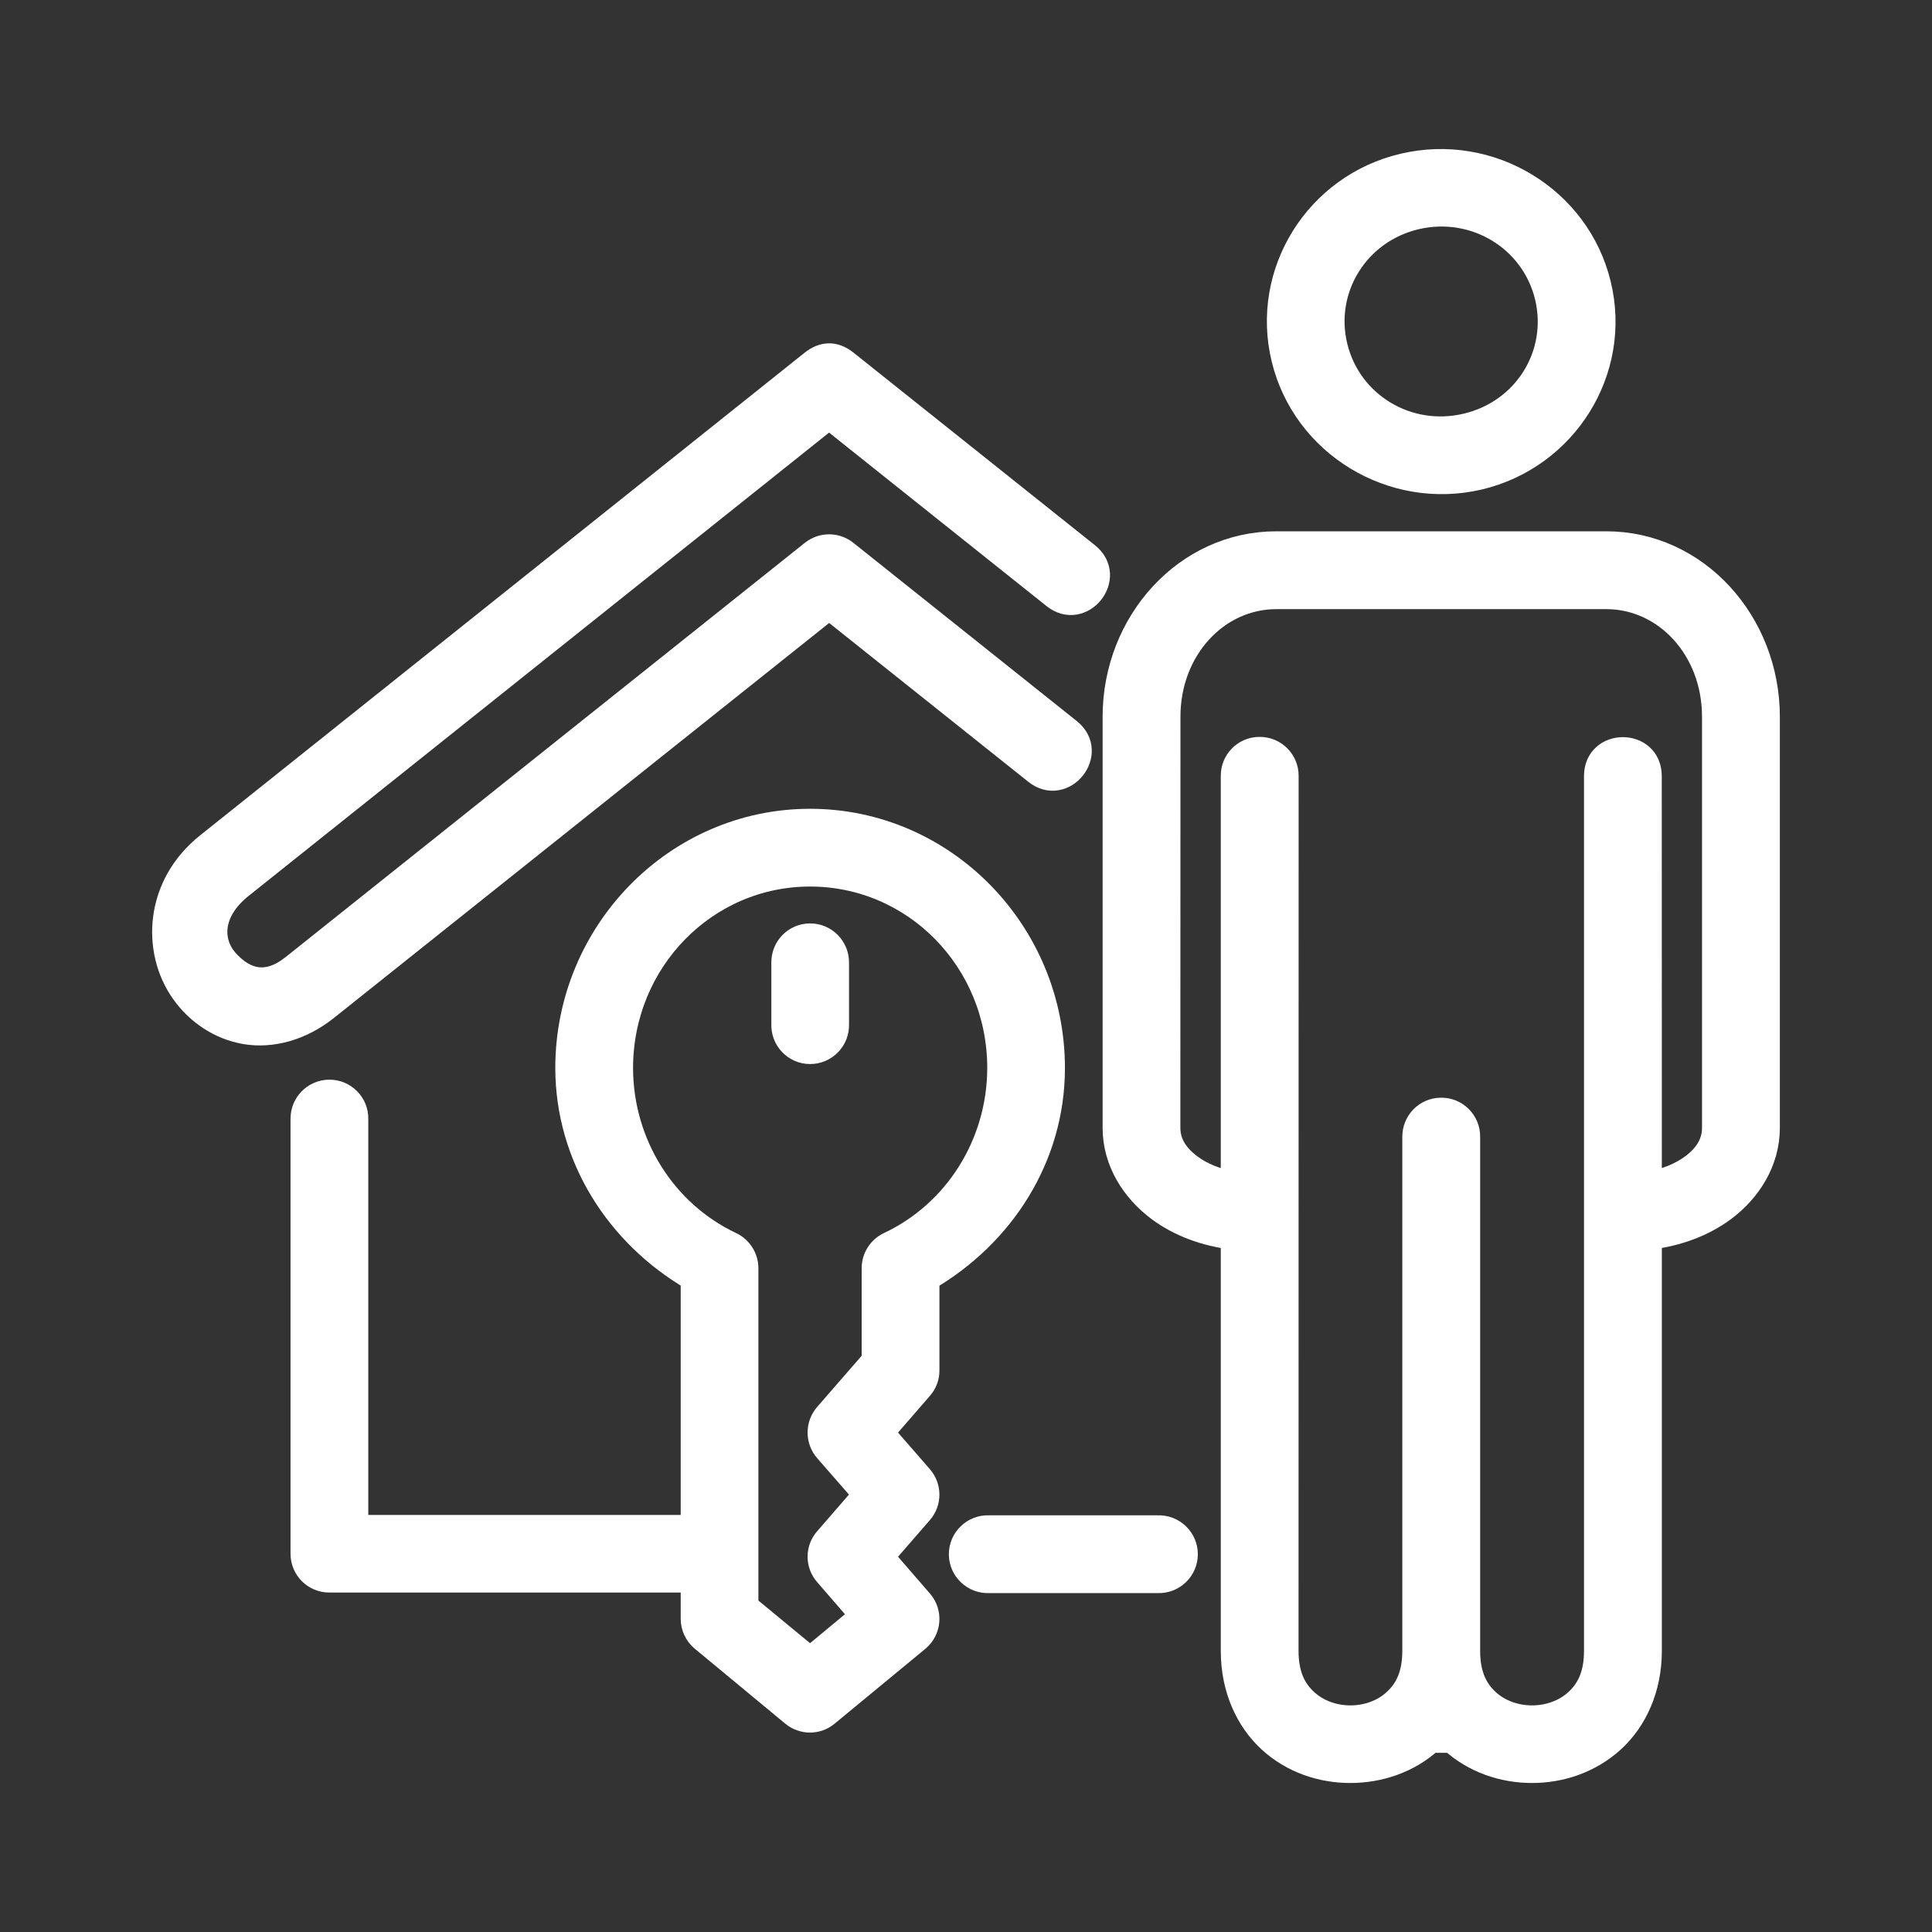 <svg xmlns="http://www.w3.org/2000/svg" width="24" height="24" viewBox="0 0 24 24" fill="none"><rect x="0" y="0" width="24" height="24" fill="#333333" stroke="none"/><path d="M10.091 4.497L2.581 10.493C1.94 11.003 1.912 11.812 2.27 12.32C2.449 12.574 2.724 12.767 3.048 12.822C3.373 12.877 3.739 12.78 4.056 12.527L10.3 7.547L12.867 9.594C13.213 9.871 13.629 9.35 13.282 9.074L10.508 6.861C10.386 6.763 10.213 6.763 10.091 6.861L3.641 12.007C3.317 12.265 3.04 12.189 2.814 11.936C2.612 11.709 2.595 11.332 2.995 11.012L10.299 5.182L13.093 7.411C13.439 7.689 13.856 7.168 13.508 6.89L10.508 4.497C10.357 4.377 10.216 4.399 10.091 4.497L10.091 4.497Z" fill="white" stroke="white" stroke-width="0.3"></path><path fill-rule="evenodd" clip-rule="evenodd" d="M15.854 7.417H19.955C20.688 7.417 21.293 8.059 21.293 8.903V14.01C21.293 14.191 21.207 14.349 21.019 14.488C20.884 14.588 20.701 14.664 20.494 14.703L20.493 9.64C20.493 9.196 19.827 9.196 19.827 9.64V20.509C19.827 20.815 19.727 21 19.583 21.131C19.44 21.263 19.238 21.335 19.031 21.335C18.826 21.335 18.624 21.263 18.48 21.131C18.337 21 18.237 20.815 18.237 20.509V14.124C18.24 13.936 18.087 13.782 17.899 13.786C17.714 13.788 17.568 13.939 17.57 14.124V20.509C17.57 20.815 17.47 21 17.326 21.131C17.183 21.263 16.982 21.335 16.774 21.335C16.569 21.335 16.369 21.263 16.225 21.131C16.081 21 15.981 20.815 15.981 20.509L15.982 9.639C15.984 9.453 15.831 9.3 15.643 9.304C15.46 9.305 15.313 9.456 15.315 9.639V14.703C15.107 14.664 14.922 14.588 14.789 14.488C14.601 14.349 14.513 14.191 14.513 14.01L14.514 8.903C14.514 8.059 15.121 7.417 15.854 7.417L15.854 7.417ZM15.854 6.75C14.733 6.75 13.847 7.731 13.847 8.904V14.011C13.847 14.427 14.078 14.787 14.394 15.023C14.652 15.215 14.97 15.331 15.315 15.374V20.509C15.315 20.976 15.496 21.368 15.776 21.624C16.055 21.88 16.417 21.999 16.774 21.999C17.132 21.999 17.497 21.88 17.776 21.624H18.033C18.312 21.879 18.674 21.999 19.031 21.999C19.391 21.999 19.75 21.878 20.031 21.624C20.311 21.37 20.494 20.977 20.494 20.509L20.494 15.374C20.837 15.331 21.157 15.215 21.415 15.023C21.731 14.787 21.96 14.427 21.96 14.011V8.904C21.96 7.731 21.075 6.75 19.955 6.75H15.854Z" fill="white" stroke="white" stroke-width="0.3"></path><path fill-rule="evenodd" clip-rule="evenodd" d="M17.59 2.701C18.32 2.53 19.042 2.969 19.215 3.684C19.388 4.402 18.947 5.114 18.215 5.285C17.485 5.459 16.763 5.019 16.59 4.303C16.417 3.588 16.859 2.873 17.59 2.701H17.59ZM17.433 2.056C16.356 2.308 15.684 3.385 15.943 4.455C16.202 5.524 17.295 6.187 18.372 5.935C19.45 5.68 20.123 4.602 19.863 3.533C19.605 2.463 18.51 1.801 17.433 2.056V2.056Z" fill="white" stroke="white" stroke-width="0.3"></path><path d="M10.063 10.863C11.362 10.863 12.414 11.931 12.414 13.268C12.412 14.211 11.876 15.062 11.045 15.453C10.928 15.508 10.854 15.626 10.854 15.754V16.898L10.264 17.576C10.155 17.702 10.155 17.889 10.264 18.015L10.745 18.566L10.264 19.12C10.155 19.244 10.155 19.431 10.264 19.555L10.71 20.07L10.063 20.607L9.271 19.953V15.754C9.271 15.626 9.196 15.508 9.08 15.453C8.25 15.061 7.716 14.21 7.714 13.268C7.715 11.932 8.766 10.863 10.063 10.863L10.063 10.863ZM10.063 10.197C8.4 10.197 7.048 11.581 7.048 13.268C7.05 14.373 7.673 15.341 8.606 15.885V18.969L4.425 18.969V13.9C4.429 13.713 4.275 13.559 4.088 13.562C3.903 13.565 3.757 13.716 3.759 13.9V19.302C3.759 19.485 3.908 19.635 4.093 19.633H8.606V20.109C8.606 20.209 8.651 20.303 8.727 20.366L9.85 21.296C9.973 21.398 10.151 21.398 10.273 21.296L11.4 20.366C11.543 20.247 11.561 20.033 11.438 19.893L10.957 19.338L11.438 18.785C11.547 18.659 11.547 18.474 11.438 18.349L10.957 17.796L11.438 17.242C11.492 17.181 11.521 17.103 11.52 17.023V15.886C12.453 15.342 13.078 14.376 13.079 13.271V13.268C13.079 11.581 11.729 10.197 10.063 10.197L10.063 10.197Z" fill="white" stroke="white" stroke-width="0.3"></path><path d="M10.059 11.621C9.875 11.624 9.729 11.775 9.732 11.959V12.719C9.723 12.909 9.874 13.068 10.063 13.068C10.255 13.068 10.405 12.909 10.397 12.719V11.959C10.399 11.772 10.247 11.618 10.059 11.621Z" fill="white" stroke="white" stroke-width="0.3"></path><path d="M12.287 18.974C12.097 18.965 11.937 19.117 11.937 19.307C11.937 19.497 12.097 19.649 12.287 19.64H14.38C14.57 19.649 14.73 19.497 14.73 19.307C14.73 19.117 14.57 18.965 14.38 18.974H12.287Z" fill="white" stroke="white" stroke-width="0.3"></path></svg>